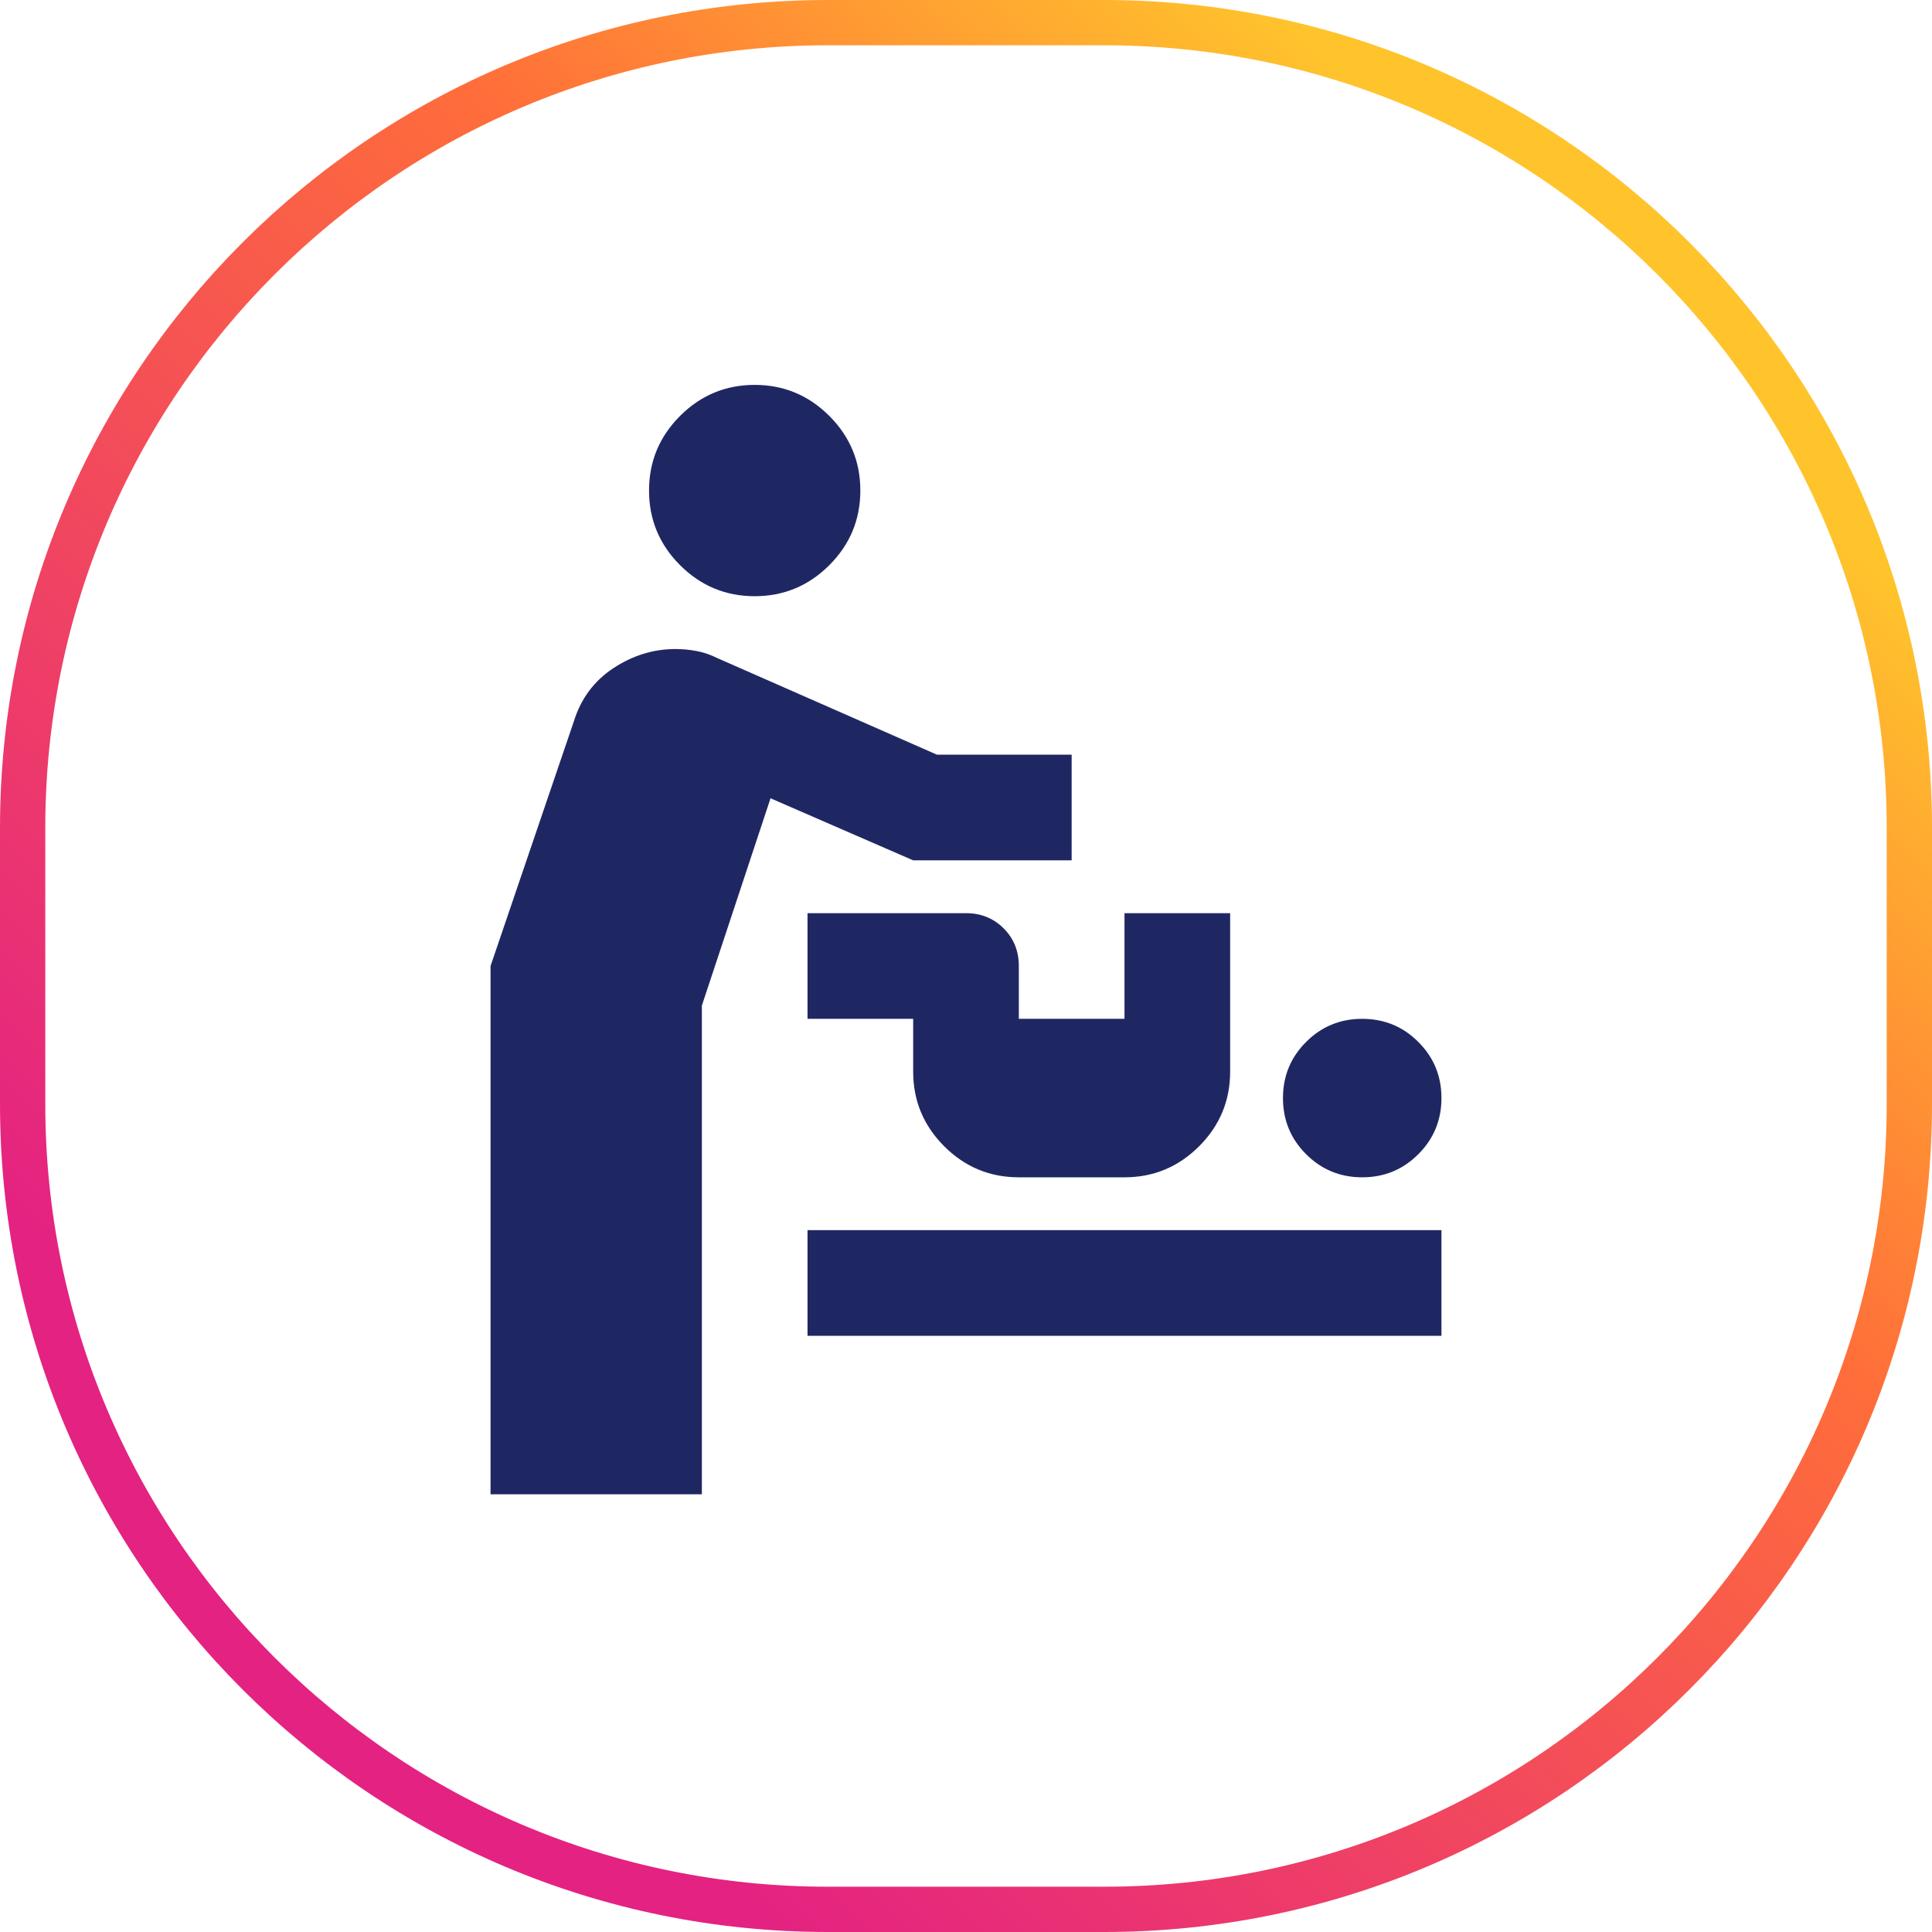 <?xml version="1.0" encoding="UTF-8"?>
<svg xmlns="http://www.w3.org/2000/svg" width="64" height="64" viewBox="0 0 64 64" fill="none">
  <path d="M27.429 0.75H36.572C51.306 0.75 63.25 12.694 63.25 27.429V36.571C63.25 51.305 51.306 63.25 36.572 63.25H27.429C12.694 63.25 0.75 51.305 0.75 36.571V27.429C0.75 12.694 12.694 0.75 27.429 0.75Z" stroke="url(#paint0_linear_580_379)" stroke-width="1.5"></path>
  <path d="M16.25 49.5V32L19.006 23.906C19.24 23.148 19.677 22.557 20.319 22.134C20.96 21.712 21.646 21.5 22.375 21.5C22.608 21.5 22.842 21.522 23.075 21.566C23.308 21.609 23.542 21.69 23.775 21.806L31.038 25H35.5V28.5H30.25L25.525 26.444L23.25 33.312V49.5H16.25ZM26.75 44.25V40.75H47.75V44.25H26.75ZM45.125 39C44.396 39 43.776 38.745 43.266 38.234C42.755 37.724 42.5 37.104 42.5 36.375C42.5 35.646 42.755 35.026 43.266 34.516C43.776 34.005 44.396 33.75 45.125 33.75C45.854 33.75 46.474 34.005 46.984 34.516C47.495 35.026 47.75 35.646 47.75 36.375C47.75 37.104 47.495 37.724 46.984 38.234C46.474 38.745 45.854 39 45.125 39ZM33.75 39C32.788 39 31.963 38.657 31.278 37.972C30.593 37.286 30.25 36.462 30.25 35.5V33.75H26.75V30.25H32C32.496 30.25 32.911 30.418 33.247 30.753C33.582 31.088 33.75 31.504 33.75 32V33.75H37.25V30.25H40.75V35.5C40.75 36.462 40.407 37.286 39.722 37.972C39.036 38.657 38.212 39 37.25 39H33.75ZM25 19.75C24.038 19.75 23.213 19.407 22.528 18.722C21.843 18.037 21.5 17.212 21.5 16.25C21.5 15.287 21.843 14.463 22.528 13.778C23.213 13.093 24.038 12.75 25 12.75C25.962 12.75 26.787 13.093 27.472 13.778C28.157 14.463 28.5 15.287 28.5 16.25C28.5 17.212 28.157 18.037 27.472 18.722C26.787 19.407 25.962 19.75 25 19.75Z" fill="#1F2763"></path>
  <defs>
    <linearGradient id="paint0_linear_580_379" x1="8" y1="58.987" x2="53.333" y2="10.453" gradientUnits="userSpaceOnUse">
      <stop offset="0.125" stop-color="#E42282"></stop>
      <stop offset="0.695" stop-color="#FF6D3A"></stop>
      <stop offset="1" stop-color="#FFC42C"></stop>
    </linearGradient>
  </defs>
</svg>
